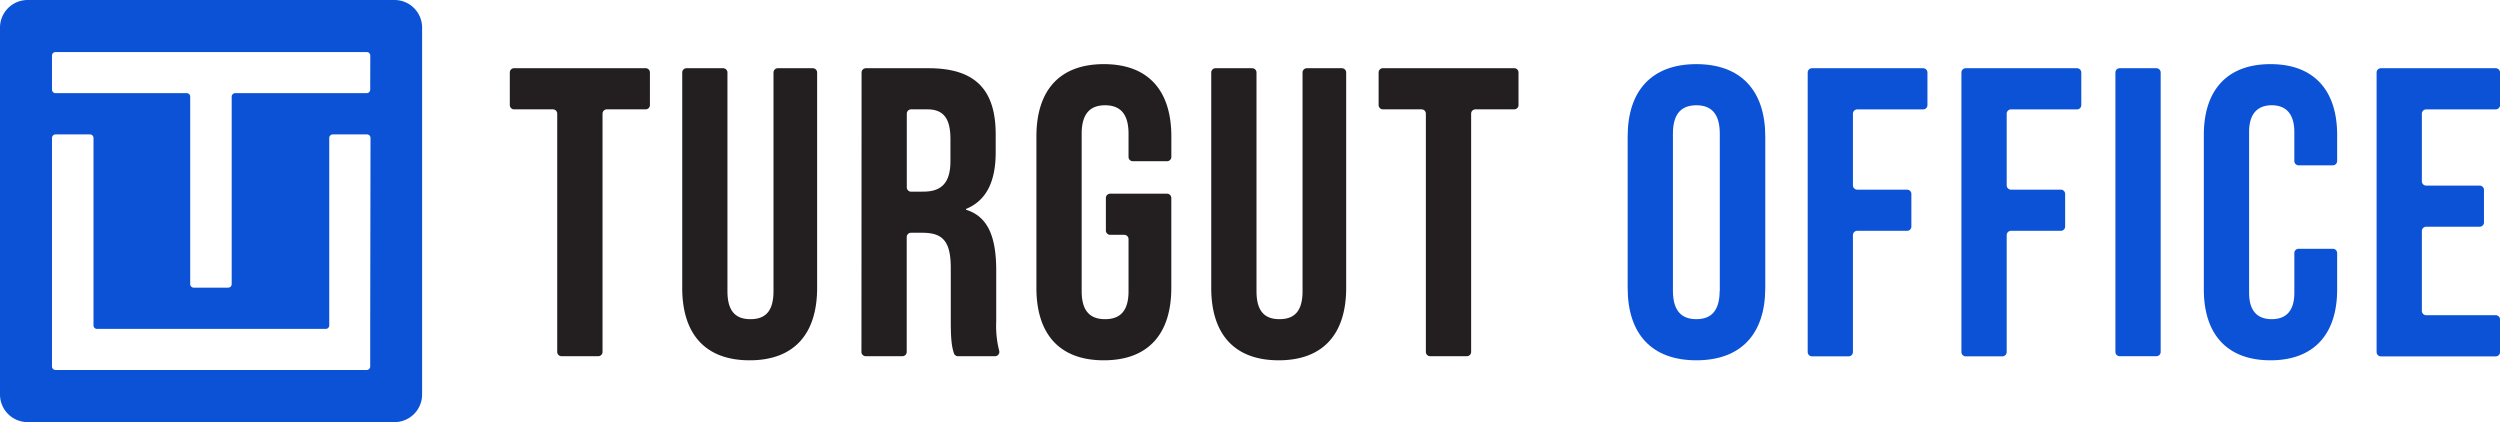 <svg viewBox="0 0 580.42 98" xmlns="http://www.w3.org/2000/svg" data-name="katman 1" id="katman_1"><defs><style>.cls-1{fill:#0c52d6;}.cls-2{fill:#231f20;}</style></defs><path transform="translate(-198.11 -259.91)" d="M289.7,259.91H204.53a6.41,6.41,0,0,0-6.42,6.41v85.17a6.41,6.41,0,0,0,6.42,6.42H289.7a6.41,6.41,0,0,0,6.41-6.42V266.32A6.41,6.41,0,0,0,289.7,259.91Zm-5.64,76.36V345a.81.81,0,0,1-.81.81H211a.82.82,0,0,1-.82-.81V291.93a.82.82,0,0,1,.82-.81h8a.82.82,0,0,1,.82.81v43.53a.81.81,0,0,0,.81.81h53.11a.81.81,0,0,0,.81-.81V291.93a.82.82,0,0,1,.82-.81h7.95a.81.81,0,0,1,.81.81Zm0-55.55a.82.82,0,0,1-.81.82H252.72a.82.82,0,0,0-.82.81v43.53a.81.81,0,0,1-.81.81h-8a.82.82,0,0,1-.82-.81V282.35a.81.81,0,0,0-.81-.81H211a.82.82,0,0,1-.82-.82v-8A.82.82,0,0,1,211,272h72.27a.81.81,0,0,1,.81.81Z" class="cls-1"></path><path transform="translate(-198.11 -259.91)" d="M326.47,285.3h-9a1,1,0,0,1-1-1v-7.56a1,1,0,0,1,1-1H348a1,1,0,0,1,1,1v7.56a1,1,0,0,1-1,1h-9a1,1,0,0,0-1,1v55.31a1,1,0,0,1-1,1h-8.52a1,1,0,0,1-1-1V286.3A1,1,0,0,0,326.47,285.3Z" class="cls-2"></path><path transform="translate(-198.11 -259.91)" d="M356.5,326.75v-50a1,1,0,0,1,1-1H366a1,1,0,0,1,1,1v50.77c0,4.77,2,6.49,5.35,6.49s5.34-1.72,5.34-6.49V276.75a1,1,0,0,1,1-1h8.13a1,1,0,0,1,1,1v50c0,10.7-5.35,16.81-15.67,16.81S356.5,337.45,356.5,326.75Z" class="cls-2"></path><path transform="translate(-198.11 -259.91)" d="M398.14,276.75a1,1,0,0,1,1-1h14.57c10.89,0,15.57,5.06,15.57,15.38v4.1c0,6.88-2.2,11.27-6.88,13.18v.2c5.25,1.62,7,6.58,7,14.13v11.75a23.42,23.42,0,0,0,.68,6.82,1,1,0,0,1-.95,1.3h-8.56a1,1,0,0,1-1-.7c-.44-1.4-.72-2.83-.72-7.52V322.17c0-6.21-1.82-8.22-6.59-8.22h-2.64a1,1,0,0,0-1,1v26.66a1,1,0,0,1-1,1h-8.51a1,1,0,0,1-1-1Zm14.33,27.65c3.91,0,6.3-1.72,6.3-7.06v-5.16c0-4.78-1.62-6.88-5.35-6.88h-3.78a1,1,0,0,0-1,1v17.11a1,1,0,0,0,1,1Z" class="cls-2"></path><path transform="translate(-198.11 -259.91)" d="M438.73,326.75V291.61c0-10.7,5.35-16.81,15.66-16.81s15.67,6.11,15.67,16.81v4.73a1,1,0,0,1-1,1h-7.94a1,1,0,0,1-1-1v-5.4c0-4.78-2.1-6.59-5.44-6.59s-5.44,1.81-5.44,6.59v36.58c0,4.77,2.1,6.49,5.44,6.49s5.44-1.72,5.44-6.49V315.43a1,1,0,0,0-1-1h-3.26a1,1,0,0,1-1-1v-7.55a1,1,0,0,1,1-1h13.19a1,1,0,0,1,1,1v20.87c0,10.7-5.35,16.81-15.67,16.81S438.73,337.45,438.73,326.75Z" class="cls-2"></path><path transform="translate(-198.11 -259.91)" d="M479.32,326.75v-50a1,1,0,0,1,1-1h8.51a1,1,0,0,1,1,1v50.77c0,4.77,2,6.49,5.34,6.49s5.35-1.72,5.35-6.49V276.75a1,1,0,0,1,1-1h8.13a1,1,0,0,1,1,1v50c0,10.7-5.35,16.81-15.67,16.81S479.32,337.45,479.32,326.75Z" class="cls-2"></path><path transform="translate(-198.11 -259.91)" d="M528.18,285.3h-9a1,1,0,0,1-1-1v-7.56a1,1,0,0,1,1-1h30.48a1,1,0,0,1,1,1v7.56a1,1,0,0,1-1,1h-9a1,1,0,0,0-1,1v55.31a1,1,0,0,1-1,1h-8.51a1,1,0,0,1-1-1V286.3A1,1,0,0,0,528.18,285.3Z" class="cls-2"></path><path transform="translate(-198.11 -259.91)" d="M576,326.75V291.61c0-10.7,5.64-16.81,15.95-16.81s16,6.11,16,16.81v35.14c0,10.7-5.64,16.81-16,16.81S576,337.45,576,326.75Zm21.39.67V290.94c0-4.78-2.1-6.59-5.44-6.59s-5.44,1.81-5.44,6.59v36.48c0,4.77,2.1,6.59,5.44,6.59S597.36,332.19,597.36,327.42Z" class="cls-1"></path><path transform="translate(-198.11 -259.91)" d="M618.8,275.75h25.8a1,1,0,0,1,1,1v7.56a1,1,0,0,1-1,1H629.3a1,1,0,0,0-1,1v16.63a1,1,0,0,0,1,1h11.57a1,1,0,0,1,1,1v7.56a1,1,0,0,1-1,1H629.3a1,1,0,0,0-1,1v27.14a1,1,0,0,1-1,1H618.8a1,1,0,0,1-1-1V276.75A1,1,0,0,1,618.8,275.75Z" class="cls-1"></path><path transform="translate(-198.11 -259.91)" d="M654.52,275.75h25.8a1,1,0,0,1,1,1v7.56a1,1,0,0,1-1,1H665a1,1,0,0,0-1,1v16.63a1,1,0,0,0,1,1h11.57a1,1,0,0,1,1,1v7.56a1,1,0,0,1-1,1H665a1,1,0,0,0-1,1v27.14a1,1,0,0,1-1,1h-8.51a1,1,0,0,1-1-1V276.75A1,1,0,0,1,654.52,275.75Z" class="cls-1"></path><path transform="translate(-198.11 -259.91)" d="M690.24,275.75h8.51a1,1,0,0,1,1,1v64.86a1,1,0,0,1-1,1h-8.51a1,1,0,0,1-1-1V276.75A1,1,0,0,1,690.24,275.75Z" class="cls-1"></path><path transform="translate(-198.11 -259.91)" d="M709.77,327.13V291.22c0-10.31,5.35-16.42,15.47-16.42s15.48,6.11,15.48,16.42v6.07a1,1,0,0,1-1,1h-7.94a1,1,0,0,1-1-1v-6.73c0-4.4-2.1-6.21-5.25-6.21s-5.25,1.81-5.25,6.21V327.9c0,4.39,2.1,6.11,5.25,6.11s5.25-1.72,5.25-6.11v-9.23a1,1,0,0,1,1-1h7.94a1,1,0,0,1,1,1v8.46c0,10.32-5.35,16.43-15.48,16.43S709.77,337.45,709.77,327.13Z" class="cls-1"></path><path transform="translate(-198.11 -259.91)" d="M750.88,275.75h26.66a1,1,0,0,1,1,1v7.56a1,1,0,0,1-1,1H761.39a1,1,0,0,0-1,1V302a1,1,0,0,0,1,1h12.42a1,1,0,0,1,1,1v7.55a1,1,0,0,1-1,1H761.39a1,1,0,0,0-1,1v18.54a1,1,0,0,0,1,1h16.15a1,1,0,0,1,1,1v7.56a1,1,0,0,1-1,1H750.88a1,1,0,0,1-1-1V276.75A1,1,0,0,1,750.88,275.75Z" class="cls-1"></path></svg>